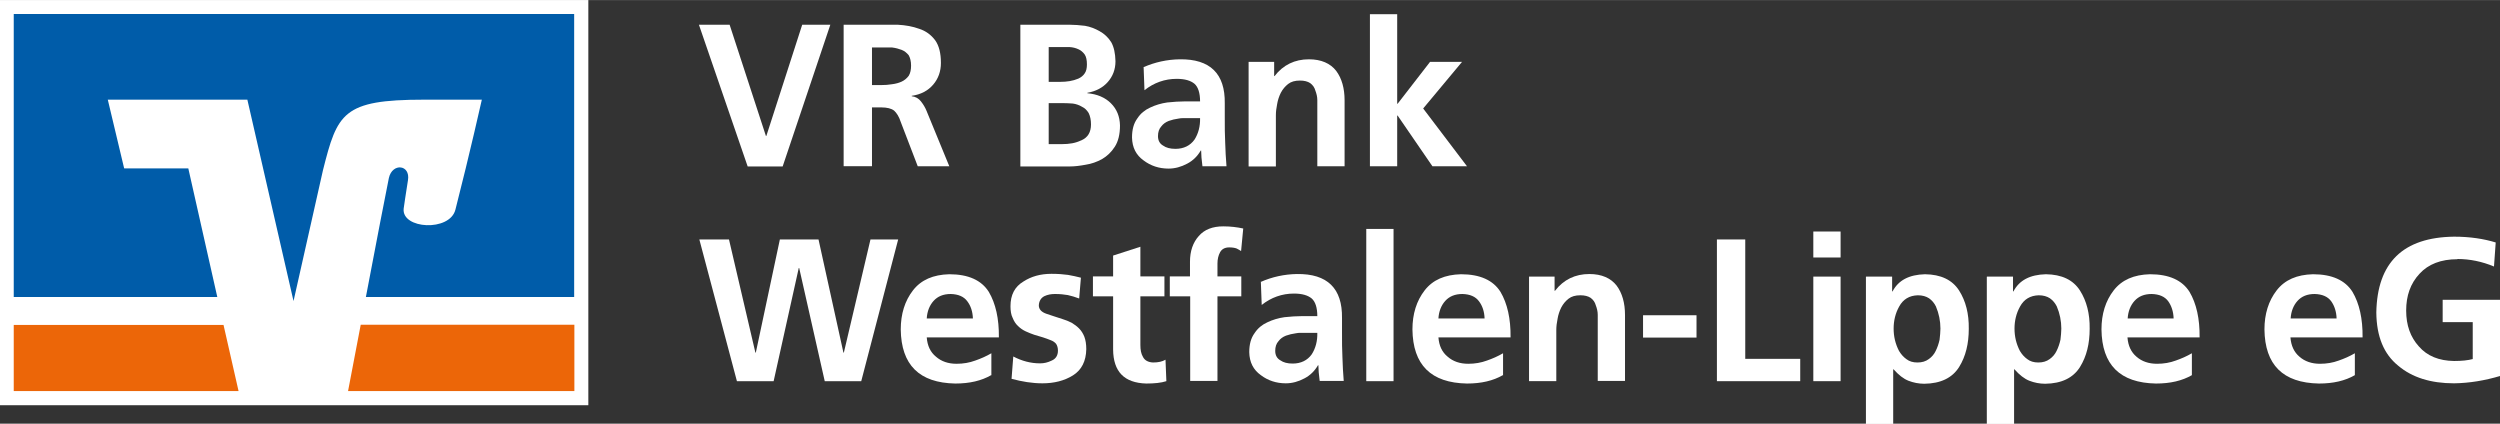 <?xml version="1.0" encoding="UTF-8"?>
<svg xmlns="http://www.w3.org/2000/svg" id="Ebene_2" data-name="Ebene 2" viewBox="0 0 116.43 19.73" width="885" height="150">
  <rect x="0" y="0" width="116.43" height="19.73" fill="#333333" stroke="none"/>
  <defs>
    <style>
      .cls-1 {
        fill: #005ca9;
      }

      .cls-1, .cls-2, .cls-3 {
        stroke-width: 0px;
      }

      .cls-2 {
        fill: #ec6608;
      }

      .cls-3 {
        fill: #fff;
      }
    </style>
  </defs>
  <g id="Bildmarke">
    <polygon class="cls-3" points="27.4 0 27.4 18.87 0 18.87 0 0 27.4 0 27.4 0"/>
    <path class="cls-2" d="M26.75,18.21v-3.09h-9.95c-.27,1.42-.5,2.62-.59,3.09h10.54Z"/>
    <polygon class="cls-2" points=".64 15.13 .64 18.21 11.11 18.21 10.41 15.13 .64 15.13 .64 15.13 .64 15.13"/>
    <path class="cls-1" d="M5.78,7.83l-.76-3.19h6.5l2.15,9.38,1.37-6.09c.67-2.66.92-3.29,4.69-3.29h2.71s-.55,2.46-1.23,5.12c-.26,1.04-2.52.91-2.41-.05.01-.1.12-.81.2-1.32.12-.73-.73-.82-.89-.1-.11.52-.61,3.12-1.07,5.54h9.7V.65H.64v13.18h9.48l-1.35-5.99h-2.98Z"/>
  </g>
  <g id="Claim_Partner" data-name="Claim Partner">
    <g>
      <path class="cls-3" d="M32.56,1.15h1.42l1.69,5.18h.02l1.67-5.18h1.31l-2.22,6.6h-1.63l-2.27-6.6Z"/>
      <path class="cls-3" d="M39.28,1.15h1.43c.37,0,.73,0,1.1,0,.37.02.7.08,1,.19.31.1.55.28.74.53.18.25.27.6.27,1.06,0,.39-.12.73-.36,1.01-.24.28-.57.46-1,.52v.02c.18.02.32.1.43.24.11.14.2.29.26.44l1.06,2.58h-1.47l-.79-2.06c-.08-.25-.19-.42-.31-.53-.13-.1-.33-.15-.6-.15h-.43v2.74h-1.32V1.15ZM40.61,3.96h.43c.17,0,.34-.01.51-.04.16-.02.31-.06.44-.12.13-.06.24-.15.33-.27.08-.13.11-.29.11-.48s-.04-.36-.11-.48c-.09-.11-.2-.2-.33-.25s-.28-.09-.44-.11c-.17,0-.34,0-.51,0h-.43v1.78Z"/>
      <path class="cls-3" d="M47.51,1.15h2.31c.22,0,.46.02.71.05.24.04.47.13.68.25.22.12.4.29.54.51.13.23.19.52.2.89,0,.39-.13.71-.36.97-.23.26-.55.43-.95.5v.02c.46.04.83.2,1.1.47.27.27.41.61.42,1.03,0,.41-.08.74-.24.99-.16.25-.36.44-.6.58-.24.13-.49.22-.76.26-.27.05-.51.08-.73.08h-2.31V1.15ZM48.84,3.81h.54c.3,0,.58-.04.84-.15.13-.06.23-.14.3-.25.07-.1.1-.24.1-.41,0-.2-.03-.35-.1-.46-.08-.11-.18-.2-.3-.25-.13-.06-.26-.09-.41-.1-.15,0-.31,0-.46,0h-.51v1.62ZM48.84,6.71h.62c.16,0,.32-.01.48-.04.16-.03.3-.08.43-.14.29-.13.44-.37.44-.74,0-.21-.04-.39-.11-.53-.08-.13-.18-.23-.31-.29-.13-.08-.28-.13-.43-.15-.16-.01-.33-.02-.5-.02h-.62v1.91Z"/>
      <path class="cls-3" d="M53.25,3.13c.54-.24,1.11-.36,1.69-.37,1.42-.02,2.12.67,2.1,2.05v.62c0,.47,0,.88.02,1.22.01.36.03.72.06,1.09h-1.12c-.04-.3-.06-.54-.06-.73h-.02c-.15.26-.36.47-.63.61-.28.15-.57.23-.87.23-.44,0-.83-.13-1.16-.38-.35-.25-.53-.6-.54-1.07,0-.37.08-.66.25-.89.15-.23.35-.39.59-.5.25-.12.52-.2.8-.24.29-.03.57-.05.83-.05h.7c0-.39-.09-.67-.26-.82-.18-.15-.45-.23-.83-.23-.55,0-1.06.18-1.5.53l-.04-1.09ZM53.93,6.34c0,.2.08.35.24.44.14.1.33.15.57.15.39,0,.69-.15.89-.43.18-.28.27-.62.26-1h-.77c-.08,0-.15,0-.23.02-.16.02-.32.06-.46.11-.15.06-.26.14-.35.26-.1.11-.15.26-.15.45Z"/>
      <path class="cls-3" d="M58.14,2.88h1.2v.66h.02c.4-.52.94-.78,1.6-.78.57,0,1,.19,1.27.54.26.35.39.81.39,1.37v3.07h-1.27v-2.6c0-.16,0-.32,0-.48,0-.16-.04-.31-.09-.44-.04-.15-.12-.26-.24-.35-.12-.08-.28-.12-.48-.12-.23,0-.41.05-.55.16-.14.11-.25.24-.34.41-.08.16-.14.34-.17.52-.04.19-.06.37-.06.53v2.38h-1.27V2.88Z"/>
      <path class="cls-3" d="M63.8.66h1.27v4.17h.02l1.51-1.95h1.49l-1.81,2.17,2.04,2.69h-1.61l-1.62-2.36h-.02v2.36h-1.27V.66Z"/>
      <path class="cls-3" d="M32.56,11.15h1.39l1.23,5.27h.02l1.12-5.27h1.8l1.16,5.27h.02l1.24-5.27h1.29l-1.72,6.6h-1.7l-1.19-5.27h-.02l-1.17,5.27h-1.71l-1.75-6.6Z"/>
      <path class="cls-3" d="M46.16,17.47c-.45.26-1,.39-1.67.39-1.68-.03-2.52-.87-2.54-2.52,0-.72.19-1.33.57-1.82.38-.49.94-.73,1.69-.75.89,0,1.5.28,1.84.82.32.54.48,1.25.47,2.12h-3.36c.03.39.17.69.43.9.25.22.57.33.96.33.31,0,.6-.05.87-.15.26-.09.51-.2.75-.34v1.03ZM45.31,14.83c-.01-.32-.1-.59-.26-.8-.16-.22-.42-.33-.77-.34-.35,0-.61.11-.8.32-.19.21-.3.49-.32.82h2.15Z"/>
      <path class="cls-3" d="M50.26,13.9c-.18-.07-.36-.12-.53-.16-.17-.03-.37-.05-.6-.05-.18,0-.34.03-.49.1-.16.08-.25.23-.26.43,0,.18.12.31.35.39.11.04.23.08.36.12.13.04.26.08.4.13.14.04.28.1.42.17.13.08.24.16.34.26.11.11.19.24.25.39.06.16.09.35.09.58-.01.56-.22.97-.62,1.22-.4.25-.88.37-1.42.37-.48,0-.96-.08-1.44-.21l.08-1.04c.4.21.81.32,1.25.32.18,0,.36-.04.54-.13.19-.08.29-.24.29-.46,0-.13-.03-.23-.08-.31-.06-.08-.15-.14-.26-.18-.22-.09-.47-.17-.76-.25-.13-.04-.26-.1-.4-.16-.13-.06-.25-.14-.36-.25-.11-.1-.19-.23-.25-.38-.07-.14-.1-.32-.1-.54,0-.53.2-.91.6-1.15.37-.24.8-.36,1.31-.36.3,0,.55.02.77.05.21.04.42.08.6.13l-.08.96Z"/>
      <path class="cls-3" d="M51.84,13.8h-.94v-.93h.94v-.97l1.27-.41v1.38h1.12v.93h-1.12v2.27c0,.21.03.4.12.55.08.16.24.25.47.26.24,0,.43-.04.58-.13l.04,1c-.25.08-.56.11-.94.11-1.02-.03-1.53-.55-1.54-1.58v-2.48Z"/>
      <path class="cls-3" d="M55.42,13.8h-.94v-.93h.94v-.68c0-.5.14-.9.41-1.2.26-.3.64-.45,1.14-.45.35,0,.65.04.93.1l-.1,1.05c-.06-.04-.13-.08-.21-.12-.08-.03-.2-.05-.34-.05-.21,0-.35.08-.43.23-.08.15-.12.32-.12.52v.6h1.11v.93h-1.11v3.94h-1.27v-3.94Z"/>
      <path class="cls-3" d="M58.71,13.13c.54-.24,1.11-.36,1.69-.37,1.42-.02,2.12.67,2.1,2.05v.62c0,.47,0,.88.02,1.22.01.36.03.72.06,1.09h-1.12c-.04-.3-.06-.54-.06-.73h-.02c-.15.26-.36.47-.63.61-.28.15-.57.23-.87.23-.44,0-.83-.13-1.16-.38-.35-.25-.53-.6-.54-1.07,0-.37.08-.66.25-.89.15-.23.35-.39.59-.5.25-.12.52-.2.8-.24.29-.03.57-.05.83-.05h.7c0-.39-.09-.67-.26-.82-.18-.15-.45-.23-.83-.23-.55,0-1.06.18-1.5.53l-.04-1.09ZM59.39,16.34c0,.2.08.35.24.44.14.1.33.15.57.15.39,0,.69-.15.89-.43.18-.28.27-.62.26-1h-.77c-.08,0-.15,0-.23.02-.16.02-.32.06-.46.11-.15.06-.26.14-.35.26-.1.11-.15.26-.15.45Z"/>
      <path class="cls-3" d="M63.63,10.66h1.27v7.09h-1.27v-7.09Z"/>
      <path class="cls-3" d="M69.99,17.47c-.45.26-1,.39-1.67.39-1.68-.03-2.52-.87-2.54-2.52,0-.72.19-1.33.57-1.82.38-.49.94-.73,1.69-.75.89,0,1.5.28,1.84.82.32.54.48,1.25.47,2.12h-3.36c.03.39.17.69.43.9.25.22.57.33.96.33.31,0,.6-.05.87-.15.26-.09.51-.2.75-.34v1.03ZM69.14,14.83c-.01-.32-.1-.59-.26-.8-.16-.22-.42-.33-.77-.34-.35,0-.61.11-.8.32-.19.21-.3.49-.32.82h2.15Z"/>
      <path class="cls-3" d="M71.2,12.88h1.2v.66h.02c.4-.52.94-.78,1.6-.78.57,0,1,.19,1.27.54.26.35.39.81.39,1.37v3.07h-1.27v-2.6c0-.16,0-.32,0-.48,0-.16-.04-.31-.09-.44-.04-.15-.12-.26-.24-.35-.12-.08-.28-.12-.48-.12-.23,0-.41.05-.55.16-.14.11-.25.24-.34.41-.08.16-.14.34-.17.52-.04.19-.06.37-.06.53v2.38h-1.27v-4.87Z"/>
      <path class="cls-3" d="M76.52,15.72v-1.04h2.49v1.04h-2.49Z"/>
      <path class="cls-3" d="M79.96,11.15h1.32v5.56h2.56v1.04h-3.88v-6.6Z"/>
      <path class="cls-3" d="M84.45,10.78h1.27v1.21h-1.27v-1.21ZM84.45,12.88h1.27v4.87h-1.27v-4.87Z"/>
      <path class="cls-3" d="M86.91,12.88h1.21v.69h.02c.27-.52.77-.78,1.51-.8.74.01,1.27.26,1.59.76.31.49.46,1.08.45,1.78,0,.69-.14,1.28-.45,1.78-.32.51-.86.77-1.62.78-.26,0-.51-.05-.74-.14-.23-.09-.46-.27-.69-.53h-.02v2.54h-1.27v-6.85ZM89.32,13.75c-.4.01-.69.19-.87.52-.18.32-.26.67-.26,1.03,0,.37.08.71.25,1.04.09.15.2.28.34.38.14.11.31.16.52.16s.38-.05.53-.16c.14-.1.25-.23.32-.38.08-.16.14-.34.18-.52.02-.18.04-.36.04-.52,0-.35-.07-.7-.21-1.03-.08-.16-.18-.28-.32-.38-.14-.09-.31-.14-.52-.14Z"/>
      <path class="cls-3" d="M92.54,12.88h1.21v.69h.02c.27-.52.77-.78,1.51-.8.74.01,1.27.26,1.59.76.31.49.46,1.08.45,1.78,0,.69-.14,1.28-.45,1.78-.32.51-.86.77-1.62.78-.26,0-.51-.05-.74-.14-.23-.09-.46-.27-.69-.53h-.02v2.54h-1.27v-6.85ZM94.95,13.75c-.4.01-.69.19-.87.52-.18.32-.26.67-.26,1.03,0,.37.08.71.25,1.04.09.15.2.28.34.38.14.11.31.16.52.16s.38-.05.53-.16c.14-.1.25-.23.32-.38.08-.16.14-.34.18-.52.02-.18.04-.36.04-.52,0-.35-.07-.7-.21-1.03-.08-.16-.18-.28-.32-.38-.14-.09-.31-.14-.52-.14Z"/>
      <path class="cls-3" d="M102.08,17.47c-.45.26-1,.39-1.67.39-1.68-.03-2.52-.87-2.54-2.52,0-.72.19-1.33.57-1.82.38-.49.94-.73,1.69-.75.89,0,1.5.28,1.84.82.32.54.48,1.25.47,2.12h-3.36c.03.39.17.69.42.9.25.22.57.33.96.33.31,0,.6-.05.87-.15.26-.09.51-.2.75-.34v1.03ZM101.23,14.83c-.01-.32-.1-.59-.25-.8-.16-.22-.42-.33-.77-.34-.35,0-.61.11-.8.32-.19.21-.3.49-.32.82h2.15Z"/>
      <path class="cls-3" d="M109.67,17.47c-.45.26-1,.39-1.67.39-1.68-.03-2.52-.87-2.54-2.52,0-.72.19-1.33.57-1.82.38-.49.94-.73,1.69-.75.89,0,1.5.28,1.84.82.32.54.48,1.25.47,2.12h-3.36c.03.39.17.69.42.9.25.22.57.33.96.33.31,0,.6-.05.87-.15.26-.09.51-.2.75-.34v1.03ZM108.82,14.83c-.01-.32-.1-.59-.25-.8-.16-.22-.42-.33-.77-.34-.35,0-.61.11-.8.32-.19.21-.3.49-.32.82h2.15Z"/>
      <path class="cls-3" d="M114.45,12.07c-.77,0-1.36.23-1.77.68-.42.45-.62,1.02-.62,1.71s.2,1.24.59,1.67c.39.45.94.67,1.64.68.36,0,.65-.03.87-.09v-1.72h-1.4v-1.04h2.67v3.55c-.71.21-1.42.33-2.14.34-1.08,0-1.95-.27-2.6-.82-.67-.54-1.01-1.36-1.02-2.48.04-2.33,1.25-3.5,3.62-3.53.74,0,1.39.1,1.94.27l-.08,1.12c-.55-.23-1.12-.35-1.7-.35Z"/>
    </g>
  </g>
</svg>
